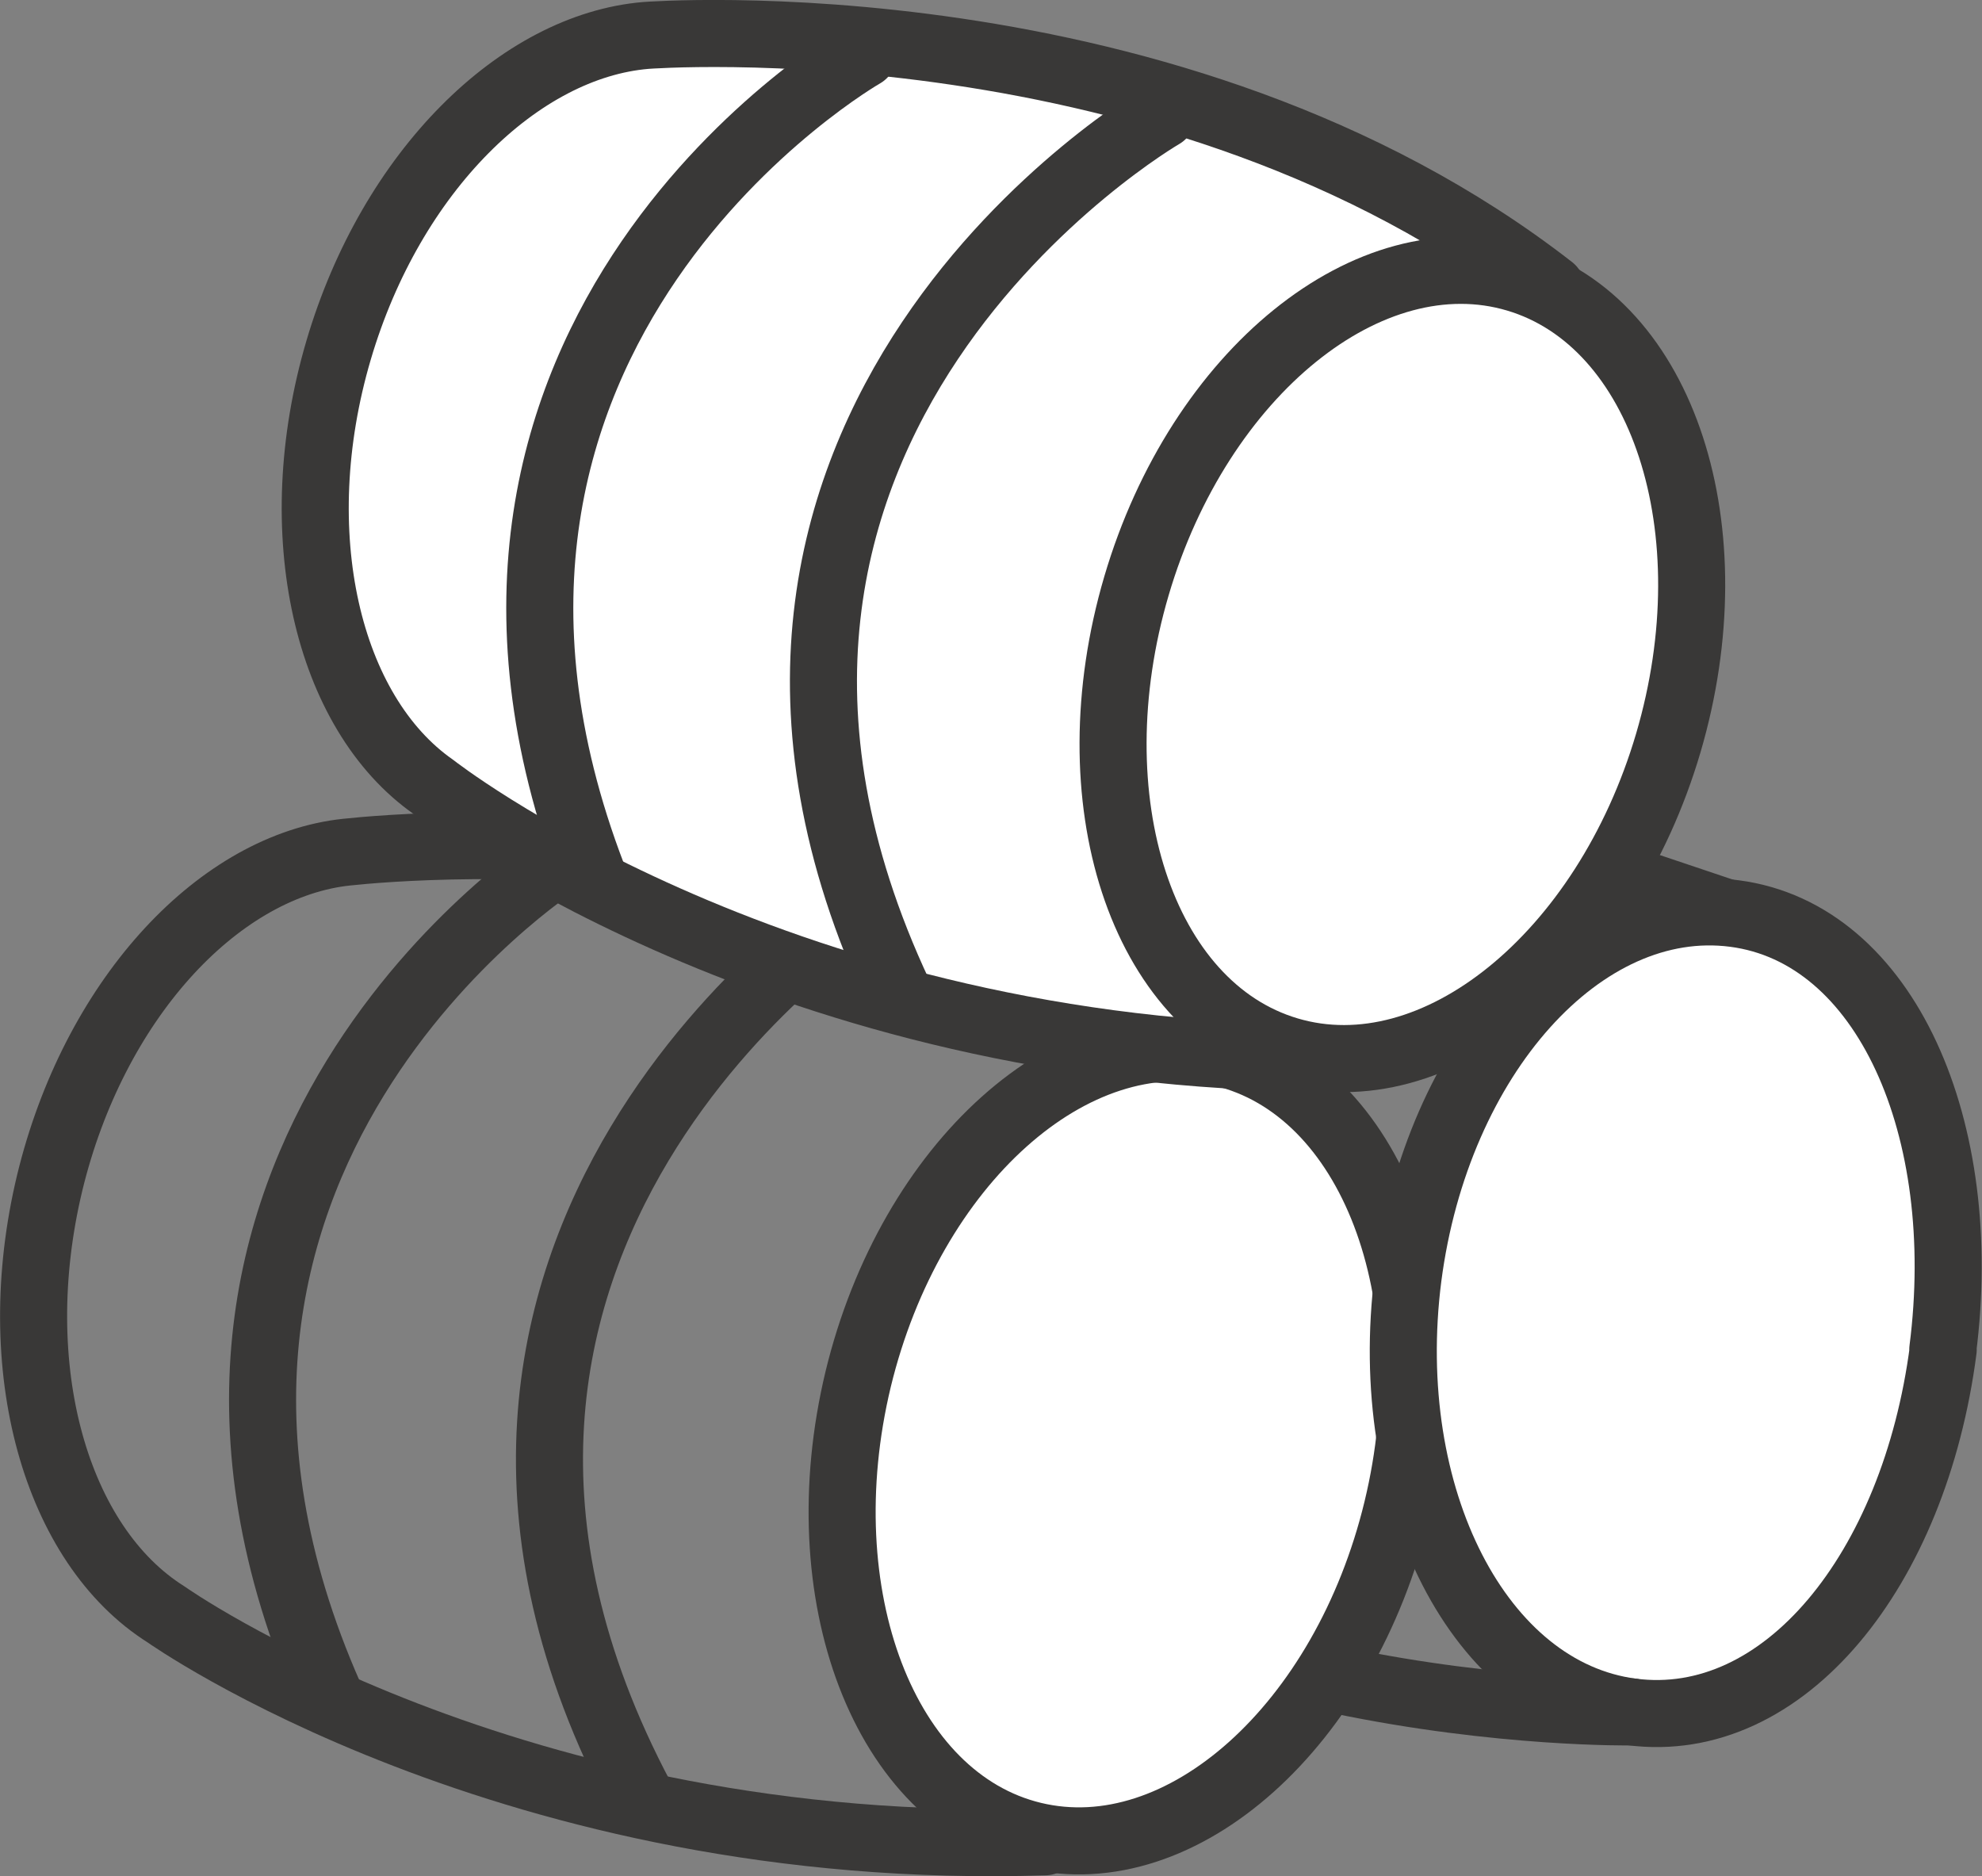 <svg xmlns="http://www.w3.org/2000/svg" id="Calque_2" data-name="Calque 2" viewBox="0 0 47 44.49"><rect x="0" y="0" width="47" height="44.49" fill="#808080" stroke="none"/><defs><style>      .cls-1 {        fill: #fff;      }      .cls-1, .cls-2 {        stroke: #393837;        stroke-linecap: round;        stroke-linejoin: round;        stroke-width: 1.59px;      }      .cls-2 {        fill: none;      }    </style></defs><g id="Calque_1-2" data-name="Calque 1"><g><g><path class="cls-1" d="m33.13,35.79c-1.24,5.12-5.1,8.58-8.63,7.73-3.53-.85-5.38-5.7-4.15-10.82,1.24-5.12,5.11-8.58,8.64-7.73,3.53.85,5.38,5.7,4.14,10.82Z"></path><path class="cls-2" d="m24.78,43.67c-12.66.41-20.84-5.39-20.84-5.39-2.61-1.64-3.82-5.83-2.76-10.24,1.04-4.29,3.92-7.42,6.91-7.82,0,0,12.45-1.59,21.74,4.93"></path><path class="cls-2" d="m20.4,21.51s-12.22,7.91-5.19,21.13"></path><path class="cls-2" d="m13.25,20.43s-11.05,7.07-5.43,19.79"></path></g><path class="cls-1" d="m30.83,25.08c-12.67-.22-20.55-6.42-20.55-6.42-2.52-1.76-3.53-6.02-2.25-10.36,1.25-4.24,4.29-7.21,7.29-7.46,0,0,12.51-.97,21.47,6"></path><path class="cls-2" d="m27.56,2.73s-12.6,7.3-6.24,20.85"></path><path class="cls-2" d="m20.47,1.29s-11.39,6.51-6.41,19.49"></path><path class="cls-1" d="m46.08,32c-.68,5.23-3.78,9.06-7.39,8.59-3.6-.47-5.97-5.08-5.3-10.31.68-5.23,4.14-9.09,7.74-8.62,3.6.47,5.61,5.11,4.94,10.34Z"></path><path class="cls-1" d="m39.56,17.62c-1.49,5.05-5.53,8.32-9.01,7.29-3.48-1.03-5.09-5.96-3.6-11.02,1.49-5.06,5.53-8.32,9.01-7.29,3.48,1.03,5.09,5.96,3.6,11.02Z"></path><path class="cls-1" d="m38.69,40.59s-3.11.05-6.94-.75"></path><line class="cls-1" x1="40.87" y1="21.62" x2="38.49" y2="20.82"></line></g></g></svg>